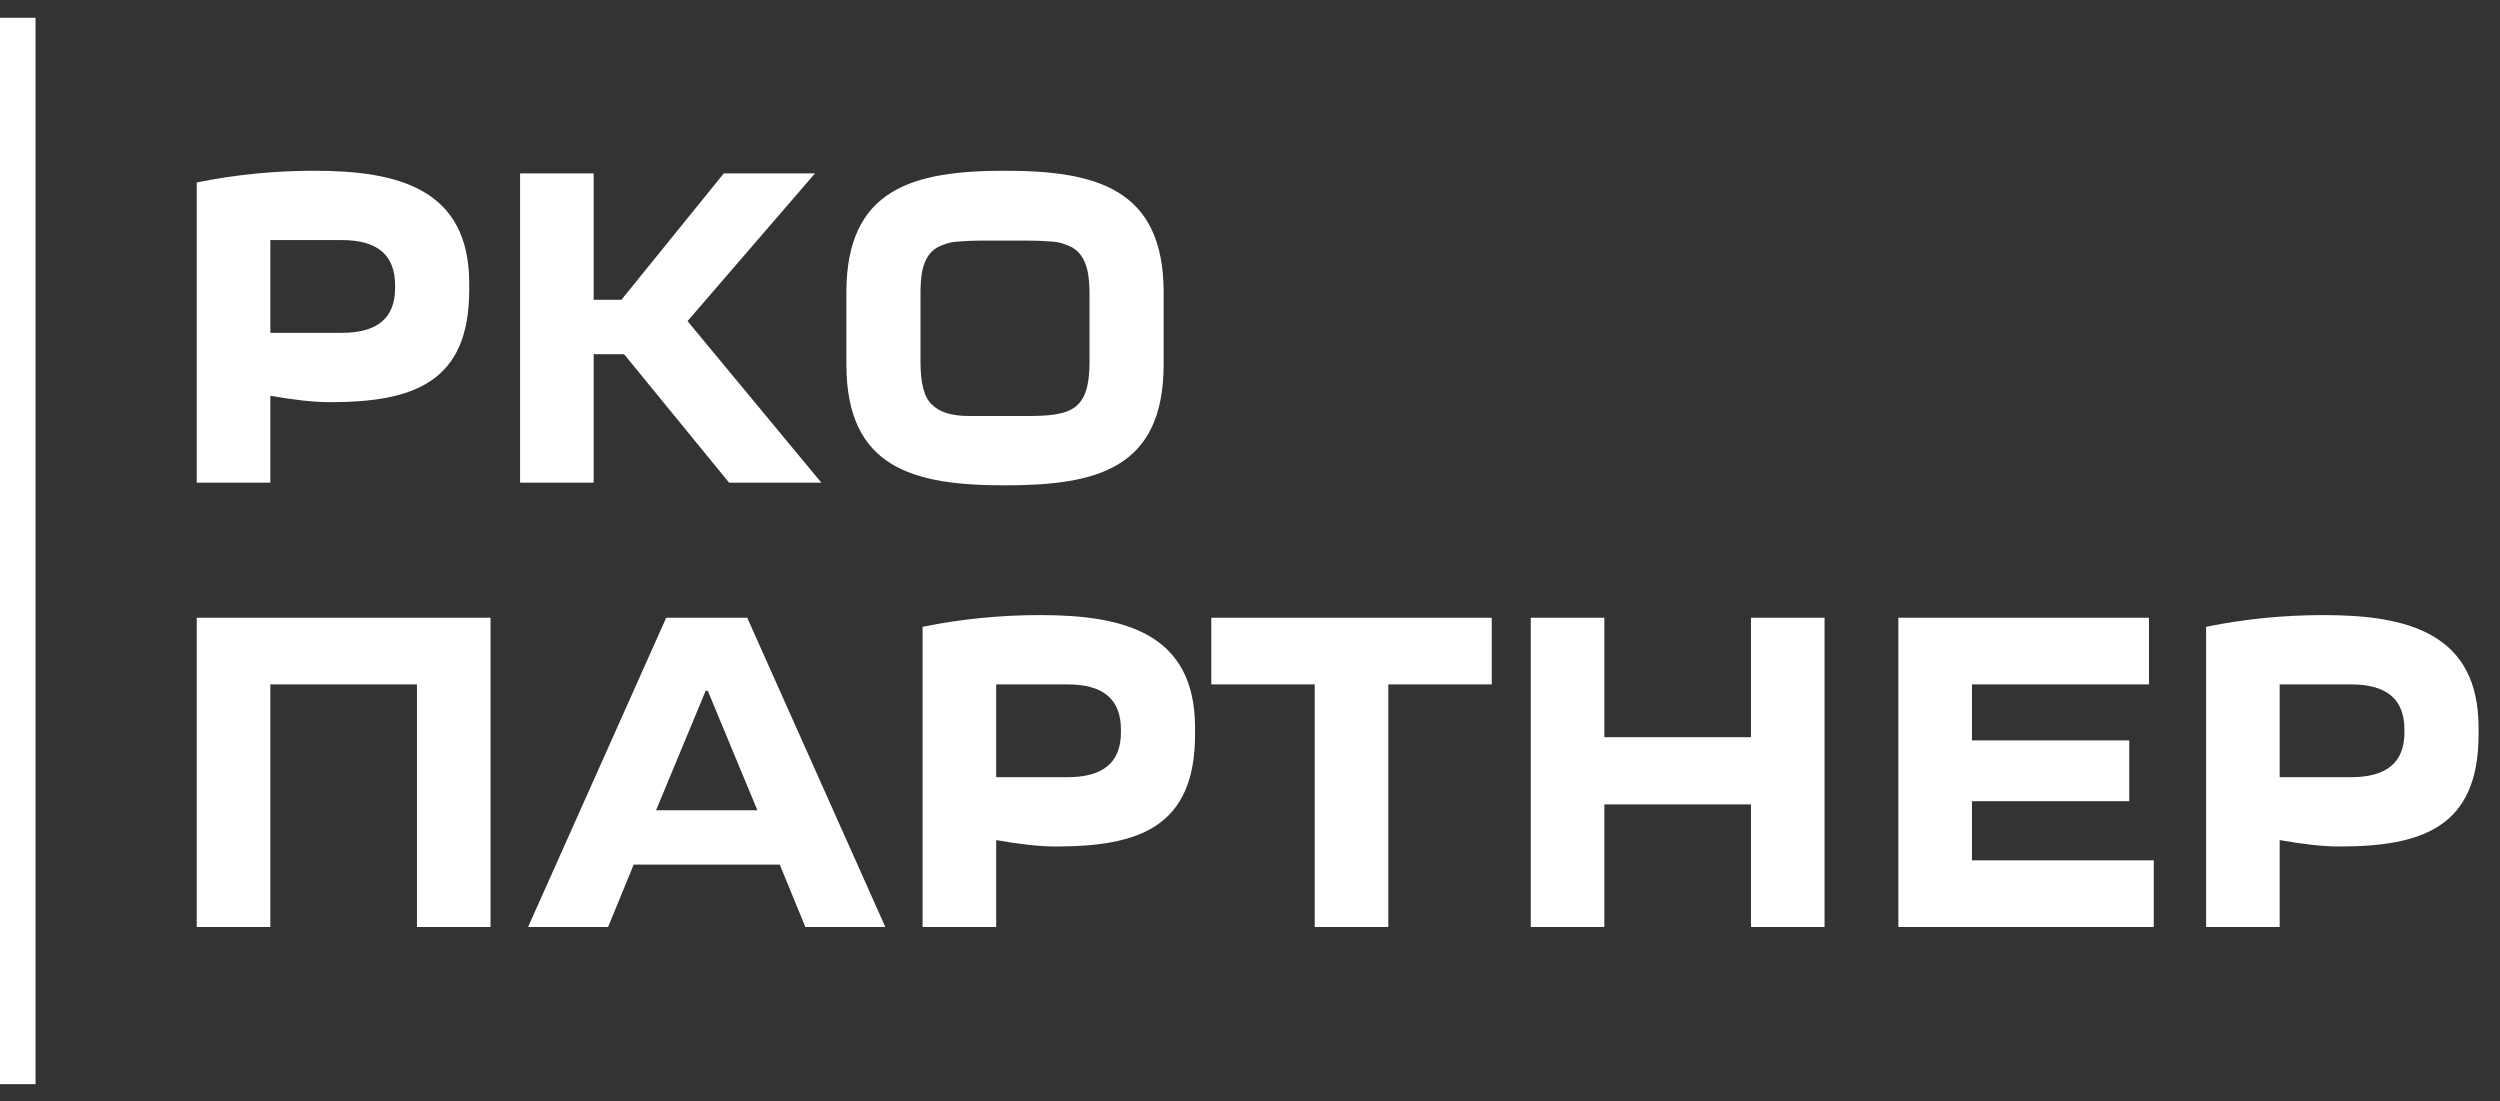 <svg width="202" height="89" viewBox="0 0 202 89" fill="none" xmlns="http://www.w3.org/2000/svg">
<rect x="0" y="0" width="202" height="89" fill="#333333" stroke="none"/>
<path d="M21.843 31.978C23.781 32.322 25.375 32.495 26.668 32.495C33.345 32.495 37.912 30.944 37.912 23.448V22.887C37.912 15.262 32.182 13.797 25.418 13.797C22.23 13.797 19.042 14.099 15.897 14.745V39H21.843V31.978ZM27.615 19.398C30.502 19.398 31.924 20.604 31.924 23.06V23.275C31.924 25.688 30.502 26.894 27.615 26.894H21.843V19.398H27.615ZM47.969 28.617H50.425L58.912 39H66.365L55.552 25.946L65.848 14.013H58.481L50.209 24.223H47.969V14.013H42.024V39H47.969V28.617ZM94.022 23.62C94.022 15.219 88.55 13.797 81.183 13.797C73.816 13.797 68.388 15.219 68.388 23.62V29.436C68.388 37.837 73.816 39.215 81.183 39.215C88.55 39.215 94.022 37.923 94.022 29.436V23.62ZM78.34 33.615C76.918 33.615 75.927 33.313 75.324 32.71C74.678 32.15 74.376 30.987 74.376 29.221V23.835C74.376 22.543 74.419 20.776 75.712 20.001C76.229 19.742 76.746 19.57 77.263 19.527C77.737 19.484 78.512 19.441 79.503 19.441H82.863C83.854 19.441 84.63 19.484 85.147 19.527C85.621 19.57 86.138 19.742 86.654 20.001C87.947 20.776 88.033 22.5 88.033 23.835V29.221C88.033 33.227 86.525 33.615 82.863 33.615H78.34Z" fill="white"/>
<path d="M21.843 55.3H33.69V74.902H39.635V49.914H15.897V74.902H21.843V55.3ZM42.67 74.902H49.133L51.201 69.861H63.005L65.073 74.902H71.535L60.377 49.914H53.829L42.67 74.902ZM57.189 55.817L61.196 65.467H53.01L57.017 55.817H57.189ZM80.491 67.879C82.43 68.224 84.023 68.397 85.316 68.397C91.994 68.397 96.56 66.846 96.56 59.349V58.789C96.56 51.164 90.83 49.699 84.067 49.699C80.879 49.699 77.691 50.001 74.546 50.647V74.902H80.491V67.879ZM86.264 55.3C89.15 55.3 90.572 56.506 90.572 58.962V59.177C90.572 61.59 89.15 62.796 86.264 62.796H80.491V55.3H86.264ZM106.23 55.3V74.902H112.175V55.3H120.533V49.914H97.872V55.3H106.23ZM129.631 64.993H141.478V74.902H147.424V49.914H141.478V59.565H129.631V49.914H123.686V74.902H129.631V64.993ZM174.025 74.902V69.517H159.334V64.735H172.043V59.823H159.334V55.3H173.637V49.914H153.388V74.902H174.025ZM184.198 67.879C186.137 68.224 187.731 68.397 189.023 68.397C195.701 68.397 200.268 66.846 200.268 59.349V58.789C200.268 51.164 194.538 49.699 187.774 49.699C184.586 49.699 181.398 50.001 178.253 50.647V74.902H184.198V67.879ZM189.971 55.3C192.858 55.3 194.279 56.506 194.279 58.962V59.177C194.279 61.59 192.858 62.796 189.971 62.796H184.198V55.3H189.971Z" fill="white"/>
<rect y="1.436" width="2.872" height="86.163" fill="white"/>
</svg>
